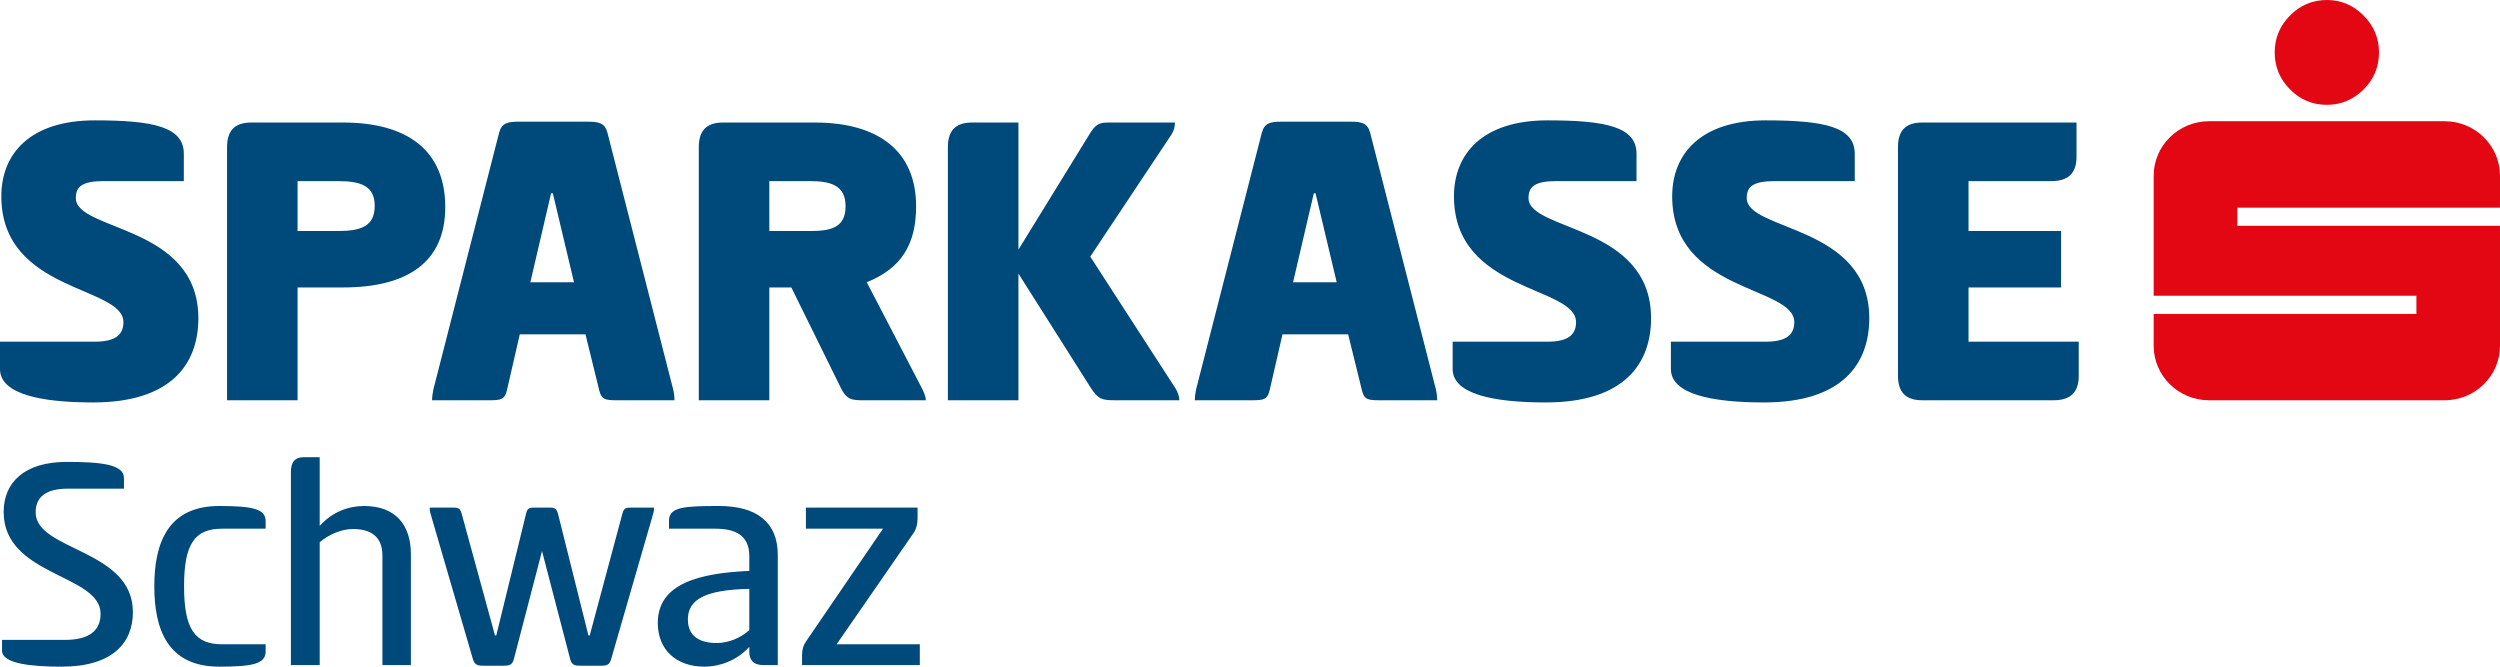 <svg width="180" height="48" viewBox="0 0 180 48" fill="none" xmlns="http://www.w3.org/2000/svg">
<path d="M167.533 0C168.546 0 169.434 0.372 170.172 1.114C170.912 1.851 171.288 2.752 171.288 3.769C171.288 4.812 170.92 5.699 170.183 6.437C169.442 7.177 168.546 7.548 167.533 7.548C166.499 7.548 165.608 7.177 164.883 6.437C164.147 5.699 163.779 4.812 163.779 3.769C163.779 2.752 164.147 1.859 164.874 1.123C165.609 0.379 166.499 0 167.533 0ZM179.999 14.95V12.66C179.999 10.492 178.213 8.728 176.011 8.728H159.054C156.849 8.728 155.064 10.492 155.064 12.66V21.293H173.981V22.602H155.064V24.894C155.064 27.062 156.849 28.819 159.054 28.819H176.011C178.213 28.819 179.999 27.062 179.999 24.894V16.26H161.085V14.95H179.999Z" fill="#E30613"/>
<path d="M6.824 8.666C11.045 8.666 13.235 9.134 13.235 11.071V13.04H7.457C5.904 13.04 5.459 13.447 5.459 14.259C5.459 16.665 14.282 16.164 14.282 22.913C14.282 26.132 12.41 28.976 6.696 28.976C2.952 28.976 0 28.381 0 26.571V24.602H6.824C8.221 24.602 8.887 24.163 8.887 23.195C8.887 20.57 0.096 21.07 0.096 14.134C0.096 11.071 2.159 8.666 6.824 8.666ZM16.348 10.602C16.348 9.415 16.887 8.822 18.094 8.822H24.695C29.328 8.822 32.057 10.823 32.057 14.915C32.057 18.884 29.328 20.696 24.695 20.696H21.426V28.819H16.348V10.602ZM21.426 13.04V16.634H24.314C25.996 16.634 26.979 16.29 26.979 14.822C26.979 13.385 25.996 13.04 24.314 13.04H21.426ZM42.28 8.76C43.137 8.76 43.55 8.854 43.739 9.573L48.469 28.038C48.532 28.32 48.564 28.601 48.564 28.819H44.406C43.55 28.819 43.296 28.756 43.137 28.07L42.154 24.07H37.424L36.505 28.07C36.345 28.756 36.091 28.819 35.234 28.819H31.109C31.109 28.601 31.14 28.351 31.203 28.038L35.932 9.573C36.122 8.854 36.535 8.76 37.392 8.76H42.28ZM38.185 20.321H41.327L39.804 13.915H39.677L38.185 20.321ZM50.313 10.602C50.313 9.415 50.852 8.822 52.059 8.822H58.66C63.292 8.822 65.959 10.915 65.959 14.853C65.959 17.572 64.911 19.321 62.404 20.321L66.372 27.945C66.499 28.225 66.657 28.507 66.657 28.819H62.279C61.357 28.819 60.977 28.819 60.533 27.913L56.977 20.696H55.392V28.819H50.313V10.602ZM55.392 13.04V16.634H58.279C59.739 16.634 60.881 16.445 60.881 14.853C60.881 13.29 59.739 13.04 58.279 13.04H55.392ZM73.325 17.978L78.403 9.728C78.88 8.916 79.164 8.822 79.831 8.822H84.593C84.593 9.134 84.527 9.386 84.338 9.696L78.498 18.477L84.623 27.945C84.782 28.195 84.909 28.507 84.909 28.819H80.306C79.355 28.819 79.07 28.756 78.53 27.913L73.325 19.695V28.819H68.247V10.602C68.247 9.415 68.786 8.822 69.993 8.822H73.325V17.978ZM97.194 8.76C98.051 8.76 98.464 8.854 98.654 9.573L103.383 28.038C103.446 28.32 103.478 28.601 103.478 28.819H99.321C98.464 28.819 98.211 28.756 98.051 28.07L97.067 24.07H92.339L91.419 28.07C91.26 28.756 91.006 28.819 90.149 28.819H86.024C86.024 28.601 86.055 28.351 86.118 28.038L90.847 9.573C91.037 8.854 91.45 8.76 92.307 8.76H97.194ZM93.1 20.321H96.242L94.719 13.915H94.592L93.1 20.321ZM111.415 8.666C115.636 8.666 117.826 9.134 117.826 11.071V13.04H112.05C110.494 13.04 110.05 13.447 110.05 14.259C110.05 16.665 118.873 16.164 118.873 22.913C118.873 26.132 117.001 28.976 111.289 28.976C107.542 28.976 104.59 28.381 104.59 26.571V24.602H111.414C112.811 24.602 113.476 24.163 113.476 23.195C113.476 20.57 104.685 21.07 104.685 14.134C104.687 11.071 106.75 8.666 111.415 8.666ZM127.128 8.666C131.348 8.666 133.539 9.134 133.539 11.071V13.04H127.763C126.209 13.04 125.763 13.447 125.763 14.259C125.763 16.665 134.586 16.164 134.586 22.913C134.586 26.132 132.714 28.976 127 28.976C123.255 28.976 120.304 28.381 120.304 26.571V24.602H127.127C128.523 24.602 129.19 24.163 129.19 23.195C129.19 20.57 120.397 21.07 120.397 14.134C120.399 11.071 122.462 8.666 127.128 8.666ZM136.653 10.602C136.653 9.415 137.193 8.822 138.399 8.822H149.507V11.291C149.507 12.478 148.903 13.04 147.697 13.04H141.731V16.634H148.396V20.696H141.731V24.602H149.667V27.069C149.667 28.258 149.064 28.819 147.858 28.819H138.4C137.194 28.819 136.654 28.225 136.654 27.038V10.602H136.653ZM6.824 8.666C11.045 8.666 13.235 9.134 13.235 11.071V13.04H7.457C5.904 13.04 5.459 13.447 5.459 14.259C5.459 16.665 14.282 16.164 14.282 22.913C14.282 26.132 12.411 28.976 6.696 28.976C2.952 28.976 0 28.381 0 26.571V24.602H6.824C8.221 24.602 8.887 24.163 8.887 23.194C8.887 20.57 0.096 21.07 0.096 14.134C0.096 11.071 2.159 8.666 6.824 8.666ZM16.348 10.602C16.348 9.415 16.887 8.822 18.094 8.822H24.695C29.329 8.822 32.058 10.823 32.058 14.915C32.058 18.884 29.329 20.696 24.695 20.696H21.426V28.819H16.348V10.602ZM21.426 13.04V16.634H24.314C25.996 16.634 26.979 16.29 26.979 14.822C26.979 13.385 25.996 13.04 24.314 13.04H21.426ZM42.28 8.76C43.137 8.76 43.55 8.854 43.74 9.573L48.469 28.038C48.533 28.32 48.564 28.601 48.564 28.819H44.407C43.55 28.819 43.297 28.756 43.137 28.07L42.154 24.07H37.425L36.505 28.07C36.346 28.756 36.092 28.819 35.235 28.819H31.11C31.11 28.601 31.141 28.351 31.204 28.038L35.933 9.573C36.123 8.854 36.536 8.76 37.393 8.76H42.28ZM38.186 20.321H41.328L39.805 13.915H39.678L38.186 20.321ZM50.314 10.602C50.314 9.415 50.853 8.822 52.059 8.822H58.661C63.293 8.822 65.96 10.915 65.96 14.853C65.96 17.572 64.912 19.321 62.406 20.321L66.373 27.945C66.5 28.225 66.659 28.507 66.659 28.819H62.28C61.358 28.819 60.978 28.819 60.534 27.913L56.978 20.696H55.392V28.819H50.314V10.602ZM55.392 13.04V16.634H58.28C59.74 16.634 60.882 16.445 60.882 14.853C60.882 13.29 59.74 13.04 58.28 13.04H55.392ZM73.327 17.978L78.405 9.728C78.881 8.916 79.165 8.822 79.832 8.822H84.594C84.594 9.134 84.531 9.386 84.34 9.696L78.499 18.477L84.625 27.945C84.783 28.195 84.911 28.507 84.911 28.819H80.309C79.356 28.819 79.072 28.756 78.532 27.913L73.327 19.695V28.819H68.248V10.602C68.248 9.415 68.787 8.822 69.994 8.822H73.327V17.978ZM97.196 8.76C98.053 8.76 98.466 8.854 98.655 9.573L103.385 28.038C103.449 28.32 103.48 28.601 103.48 28.819H99.322C98.466 28.819 98.212 28.756 98.053 28.07L97.07 24.07H92.34L91.421 28.07C91.261 28.756 91.008 28.819 90.15 28.819H86.025C86.025 28.601 86.056 28.351 86.119 28.038L90.848 9.573C91.038 8.854 91.451 8.76 92.309 8.76H97.196ZM93.101 20.321H96.244L94.72 13.915H94.594L93.101 20.321ZM111.417 8.666C115.638 8.666 117.829 9.134 117.829 11.071V13.04H112.053C110.497 13.04 110.053 13.447 110.053 14.259C110.053 16.665 118.876 16.164 118.876 22.913C118.876 26.132 117.004 28.976 111.291 28.976C107.545 28.976 104.593 28.381 104.593 26.571V24.602H111.417C112.814 24.602 113.48 24.163 113.48 23.194C113.48 20.57 104.688 21.07 104.688 14.134C104.689 11.071 106.752 8.666 111.417 8.666ZM127.131 8.666C131.353 8.666 133.542 9.134 133.542 11.071V13.04H127.766C126.211 13.04 125.765 13.447 125.765 14.259C125.765 16.665 134.588 16.164 134.588 22.913C134.588 26.132 132.716 28.976 127.003 28.976C123.257 28.976 120.306 28.381 120.306 26.571V24.602H127.13C128.526 24.602 129.193 24.163 129.193 23.194C129.193 20.57 120.399 21.07 120.399 14.134C120.401 11.071 122.464 8.666 127.131 8.666ZM136.655 10.602C136.655 9.415 137.195 8.822 138.401 8.822H149.509V11.291C149.509 12.478 148.906 13.04 147.7 13.04H141.734V16.634H148.398V20.696H141.734V24.602H149.669V27.069C149.669 28.258 149.065 28.819 147.859 28.819H138.401C137.195 28.819 136.655 28.225 136.655 27.038V10.602ZM4.801 33.257C7.197 33.257 8.925 33.417 8.925 34.415V35.185H4.87C3.35 35.185 2.566 35.753 2.566 36.886C2.566 39.676 9.569 39.518 9.569 44.076C9.569 46.253 8.141 47.999 4.433 47.999C2.29 47.999 0.147 47.796 0.147 46.843V46.072H4.662C6.39 46.072 7.242 45.437 7.242 44.189C7.242 41.332 0.263 41.491 0.263 36.864C0.263 34.731 1.76 33.257 4.801 33.257ZM15.787 36.432C18.182 36.432 19.126 36.637 19.126 37.521V38.066H15.994C14.036 38.066 13.252 39.131 13.252 42.216C13.252 45.301 14.036 46.389 15.994 46.389H19.126V46.911C19.126 47.796 18.182 47.999 15.787 47.999C12.124 47.999 11.11 45.392 11.11 42.216C11.11 39.041 12.124 36.432 15.787 36.432ZM23.018 37.862C23.963 36.818 25.137 36.432 26.22 36.432C28.478 36.432 29.584 37.793 29.584 39.903V47.886H27.534V39.994C27.534 38.656 26.727 38.089 25.415 38.089C24.562 38.089 23.664 38.496 23.018 39.041V47.886H20.944V34.006C20.944 33.303 21.199 32.917 21.889 32.917H23.018V37.862ZM41.837 47.932C41.422 47.932 41.168 47.908 41.053 47.456L39.025 39.676L36.998 47.456C36.883 47.908 36.63 47.932 36.215 47.932H34.856C34.418 47.932 34.188 47.908 34.049 47.456L31.009 37.022C30.939 36.818 30.939 36.66 30.939 36.546H32.529C32.967 36.546 33.128 36.546 33.244 37L35.639 45.755H35.731L37.874 37C37.966 36.546 38.151 36.546 38.588 36.546H39.441C39.878 36.546 40.062 36.546 40.178 37L42.367 45.755H42.459L44.808 37C44.923 36.546 45.084 36.546 45.522 36.546H47.089C47.089 36.66 47.089 36.818 47.019 37.022L44.002 47.456C43.887 47.908 43.633 47.932 43.219 47.932H41.837ZM54.964 47.886C54.227 47.886 53.95 47.501 53.95 46.934V46.571C53.005 47.614 51.739 47.999 50.725 47.999C48.651 47.999 47.361 46.752 47.361 44.847C47.361 41.989 50.402 41.264 53.95 41.105V40.039C53.95 38.496 52.89 38.066 51.484 38.066H48.168V37.476C48.168 36.478 49.365 36.432 51.784 36.432C54.433 36.432 56 37.567 56 39.948V47.886H54.964ZM53.95 42.397C50.794 42.466 49.527 43.147 49.527 44.598C49.527 45.845 50.425 46.298 51.599 46.298C52.476 46.298 53.351 45.913 53.95 45.369V42.397ZM63.577 38.066H58.025V36.546H66.065V37.318C66.065 37.726 65.972 38.089 65.788 38.361L60.236 46.389H66.226V47.886H57.748V47.16C57.748 46.776 57.841 46.457 58.048 46.162L63.577 38.066Z" fill="#00497B"/>
</svg>
